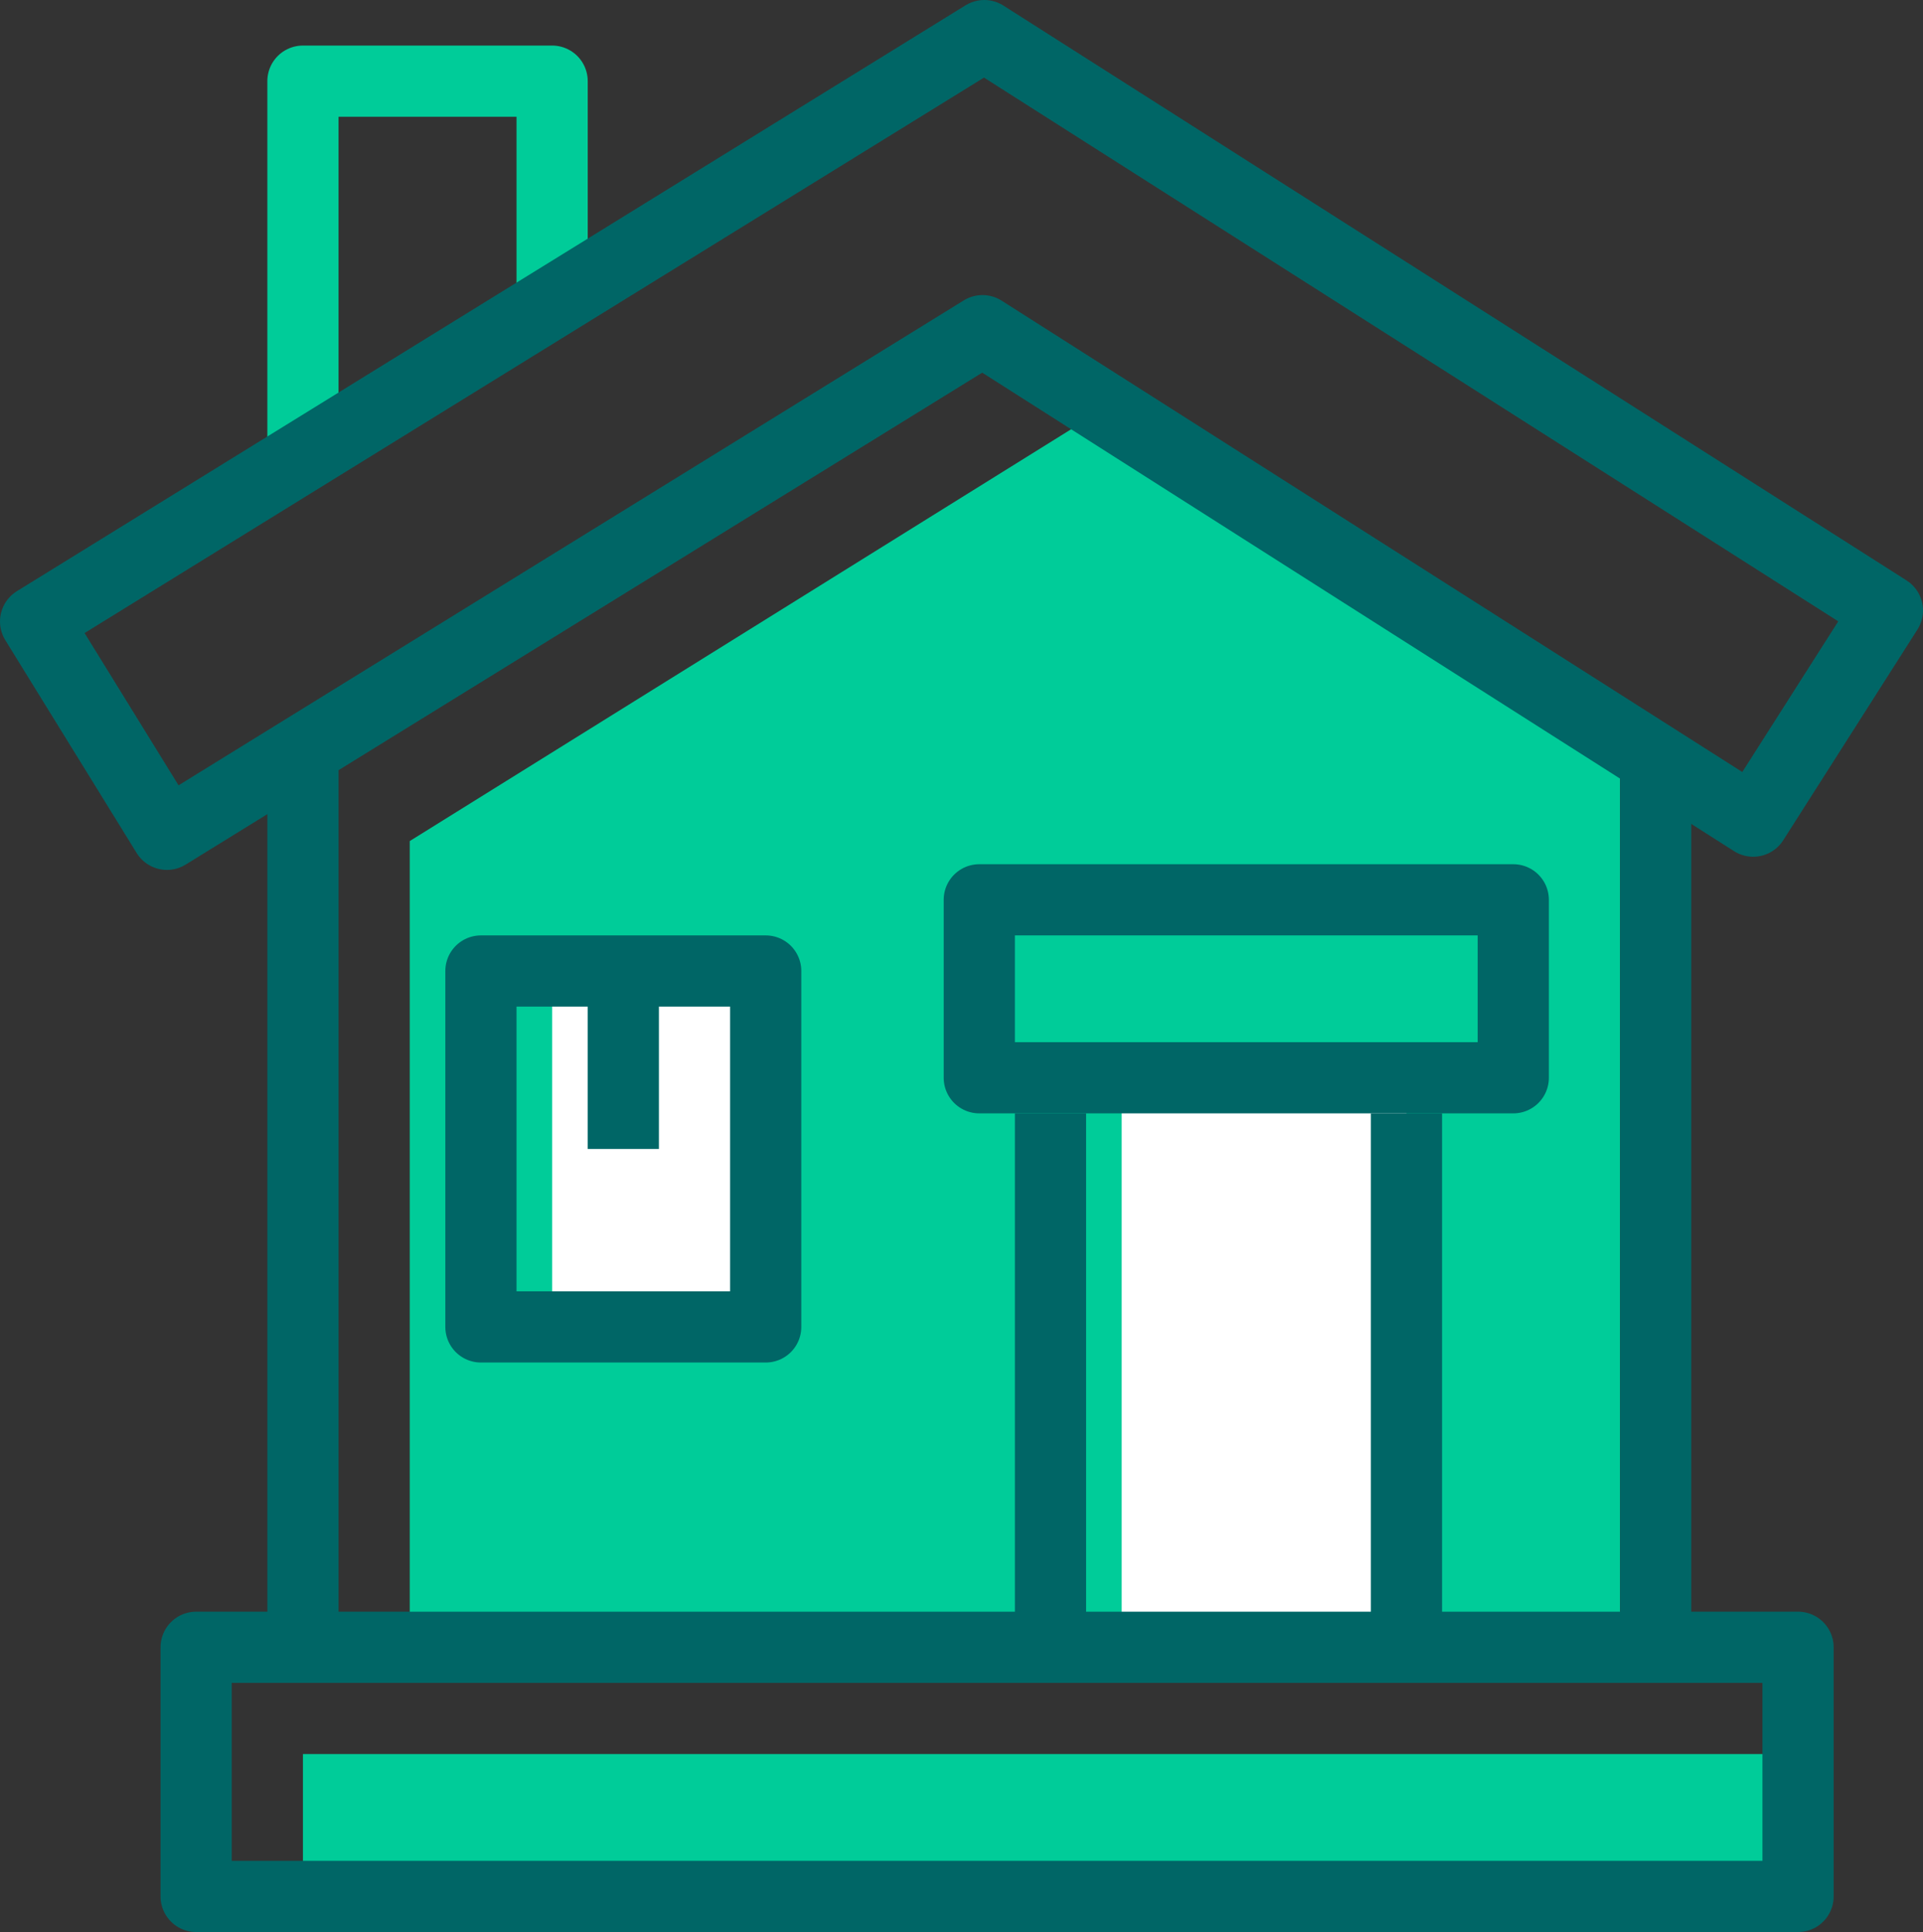 <svg xmlns="http://www.w3.org/2000/svg" id="Layer_2" data-name="Layer 2" viewBox="0 0 54.02 54.28"><rect x="0" y="0" width="54.02" height="54.28" fill="#333333" stroke="none"/><defs><style>      .cls-1 {        fill: #0c9;      }      .cls-1, .cls-2 {        stroke-width: 0px;      }      .cls-3 {        stroke: #0c9;      }      .cls-3, .cls-4 {        fill: none;        stroke-linejoin: round;        stroke-width: 2px;      }      .cls-4 {        stroke: #066;      }      .cls-2 {        fill: #fff;      }    </style></defs><g id="icons"><g><polyline class="cls-3" points="8.51 13.28 8.51 2.28 15.51 2.28 15.51 8.28"></polyline><polygon class="cls-1" points="11.51 46.67 11.51 23.63 30.33 11.91 45.51 21.05 45.51 46.28 11.51 46.67"></polygon><rect class="cls-2" x="31.51" y="30.28" width="8" height="16"></rect><rect class="cls-2" x="15.51" y="27.28" width="6" height="10"></rect><rect class="cls-1" x="8.51" y="49.28" width="42" height="5"></rect><line class="cls-4" x1="8.51" y1="46.28" x2="8.51" y2="21.28"></line><line class="cls-4" x1="46.51" y1="21.28" x2="46.51" y2="46.28"></line><polygon class="cls-4" points="4.69 23.44 1 17.46 27.65 1 53.02 17.15 49.25 23.07 27.6 9.29 4.69 23.44"></polygon><rect class="cls-4" x="5.51" y="46.28" width="45" height="7"></rect><rect class="cls-4" x="13.51" y="27.28" width="8" height="10"></rect><line class="cls-4" x1="39.51" y1="31.28" x2="39.51" y2="46.28"></line><line class="cls-4" x1="29.51" y1="46.28" x2="29.51" y2="31.28"></line><rect class="cls-4" x="27.51" y="25.28" width="15" height="5"></rect><line class="cls-4" x1="17.51" y1="27.28" x2="17.51" y2="32.28"></line></g></g></svg>